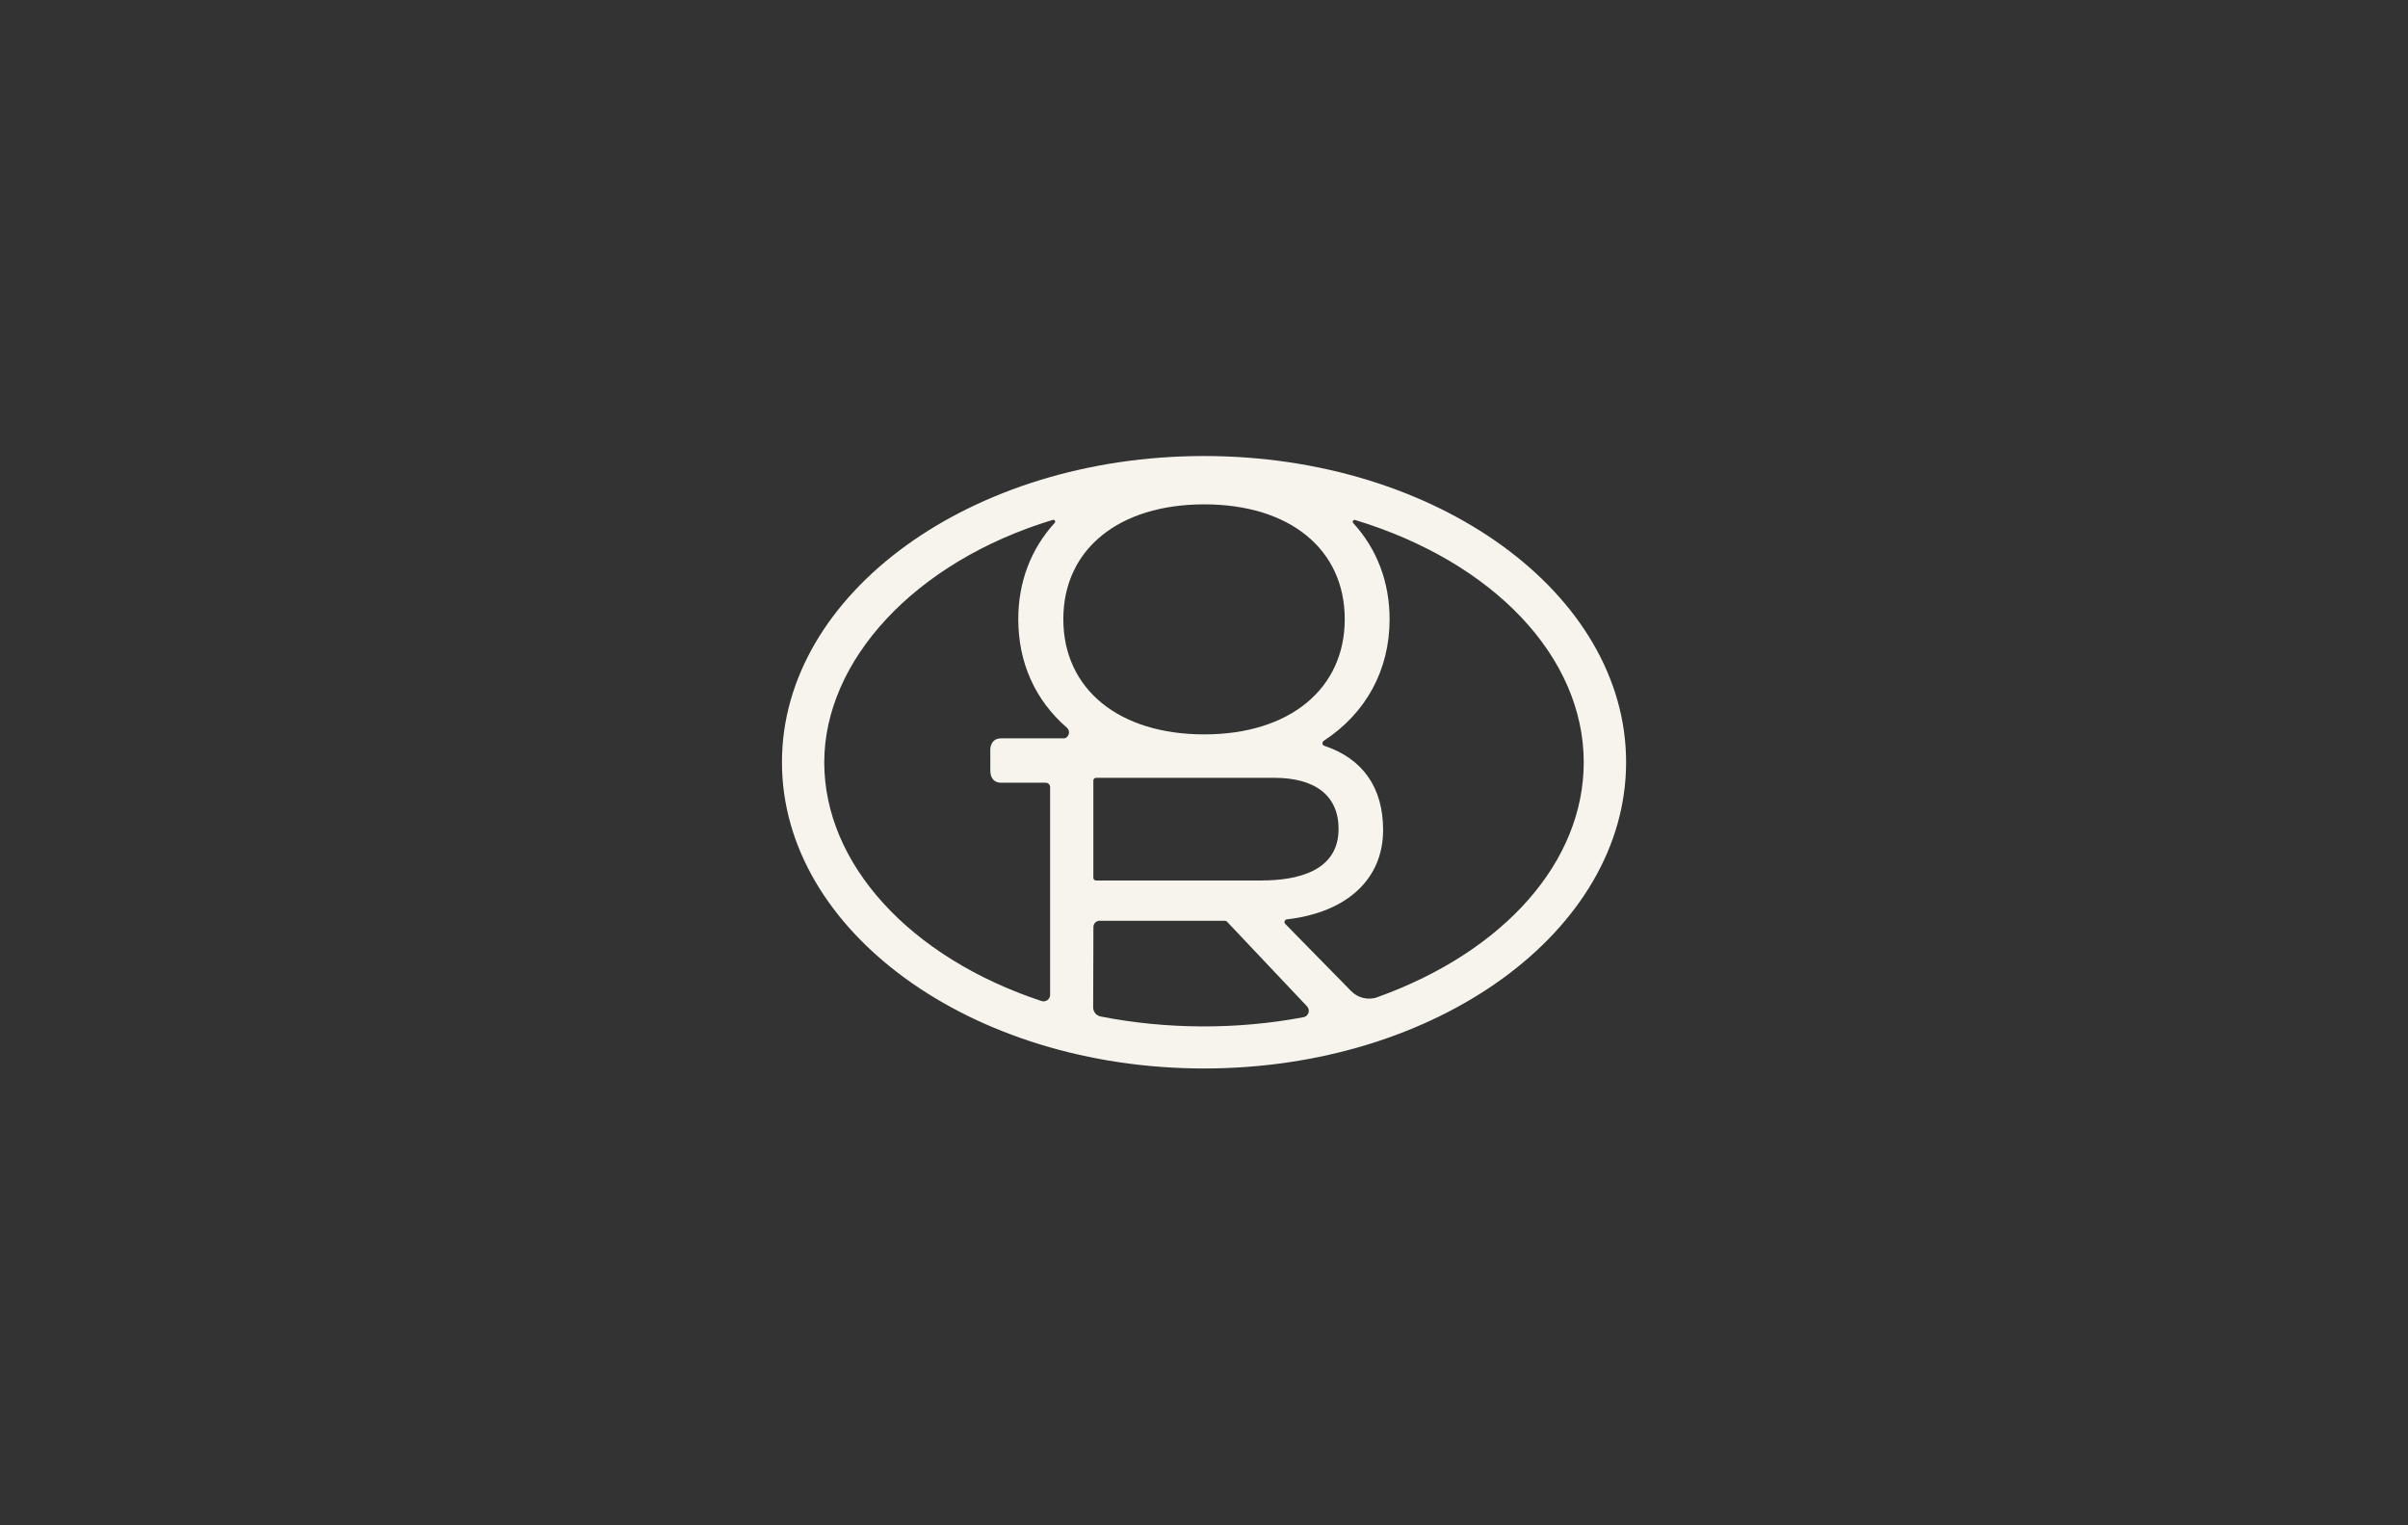 <svg xmlns="http://www.w3.org/2000/svg" id="Layer_1" viewBox="0 0 671 425"><rect x="0" y="0" width="671" height="425" fill="#333333" stroke="none"/><path d="M335.5,127.05c-64.844,0-117.604,38.276-117.604,85.318s52.76,85.318,117.621,85.318,117.605-38.276,117.605-85.318-52.778-85.318-117.622-85.318ZM351.559,245.319h-46.129c-.417,0-.764-.346-.764-.761v-27.091c0-.415.347-.761.764-.761h49.635c11.562,0,17.934,5.049,17.934,14.246,0,11.86-11.667,14.349-21.441,14.349v.018ZM296.299,172.5c0-19.432,15.416-31.983,39.27-31.983s39.15,12.551,39.15,31.983-15.365,32.104-39.15,32.104-39.27-12.603-39.27-32.104ZM304.684,258.25c0-.933.764-1.711,1.719-1.711h34.948c.208,0,.416.086.555.242l22.292,23.581c.469.501.625,1.176.417,1.815-.209.64-.73,1.107-1.407,1.228-18.437,3.492-38.229,3.405-56.527-.208-1.198-.242-2.066-1.296-2.066-2.541.035-6.639.069-22.423.069-22.423v.017ZM383.868,277.821c-2.552.916-5.451.259-7.361-1.695l-18.368-18.723c-.295-.294-.208-.64-.174-.761.035-.103.191-.449.643-.501,16.788-1.936,26.805-11.255,26.805-24.912,0-11.774-5.66-19.882-16.389-23.443-.416-.138-.503-.467-.521-.622,0-.121-.034-.501.365-.761,11.84-7.745,18.351-19.778,18.351-33.885,0-10.304-3.507-19.57-10.157-26.814-.208-.225-.121-.467-.034-.588.052-.086.191-.259.416-.259.053,0,.105,0,.157.017,38.698,11.739,63.715,38.242,63.715,67.511,0,27.627-22.031,52.694-57.5,65.437h.052ZM275.951,209.169v5.48c0,2.144,1.094,3.423,2.951,3.423h12.483c.677,0,1.233.553,1.233,1.227v57.864c0,.587-.278,1.123-.746,1.469-.486.346-1.094.45-1.667.259-36.771-12.17-60.521-38.276-60.521-66.49s24.983-55.824,63.681-67.563c.33-.104.521.121.59.225.069.121.174.363-.035.588-6.649,7.244-10.174,16.528-10.174,26.831,0,12.102,4.67,22.561,13.524,30.237.538.467.747,1.141.538,1.815-.191.657-.694,1.089-1.215,1.176h-17.708c-1.84,0-2.951,1.279-2.951,3.423l.017.035Z" fill="#f7f4ee"></path></svg>